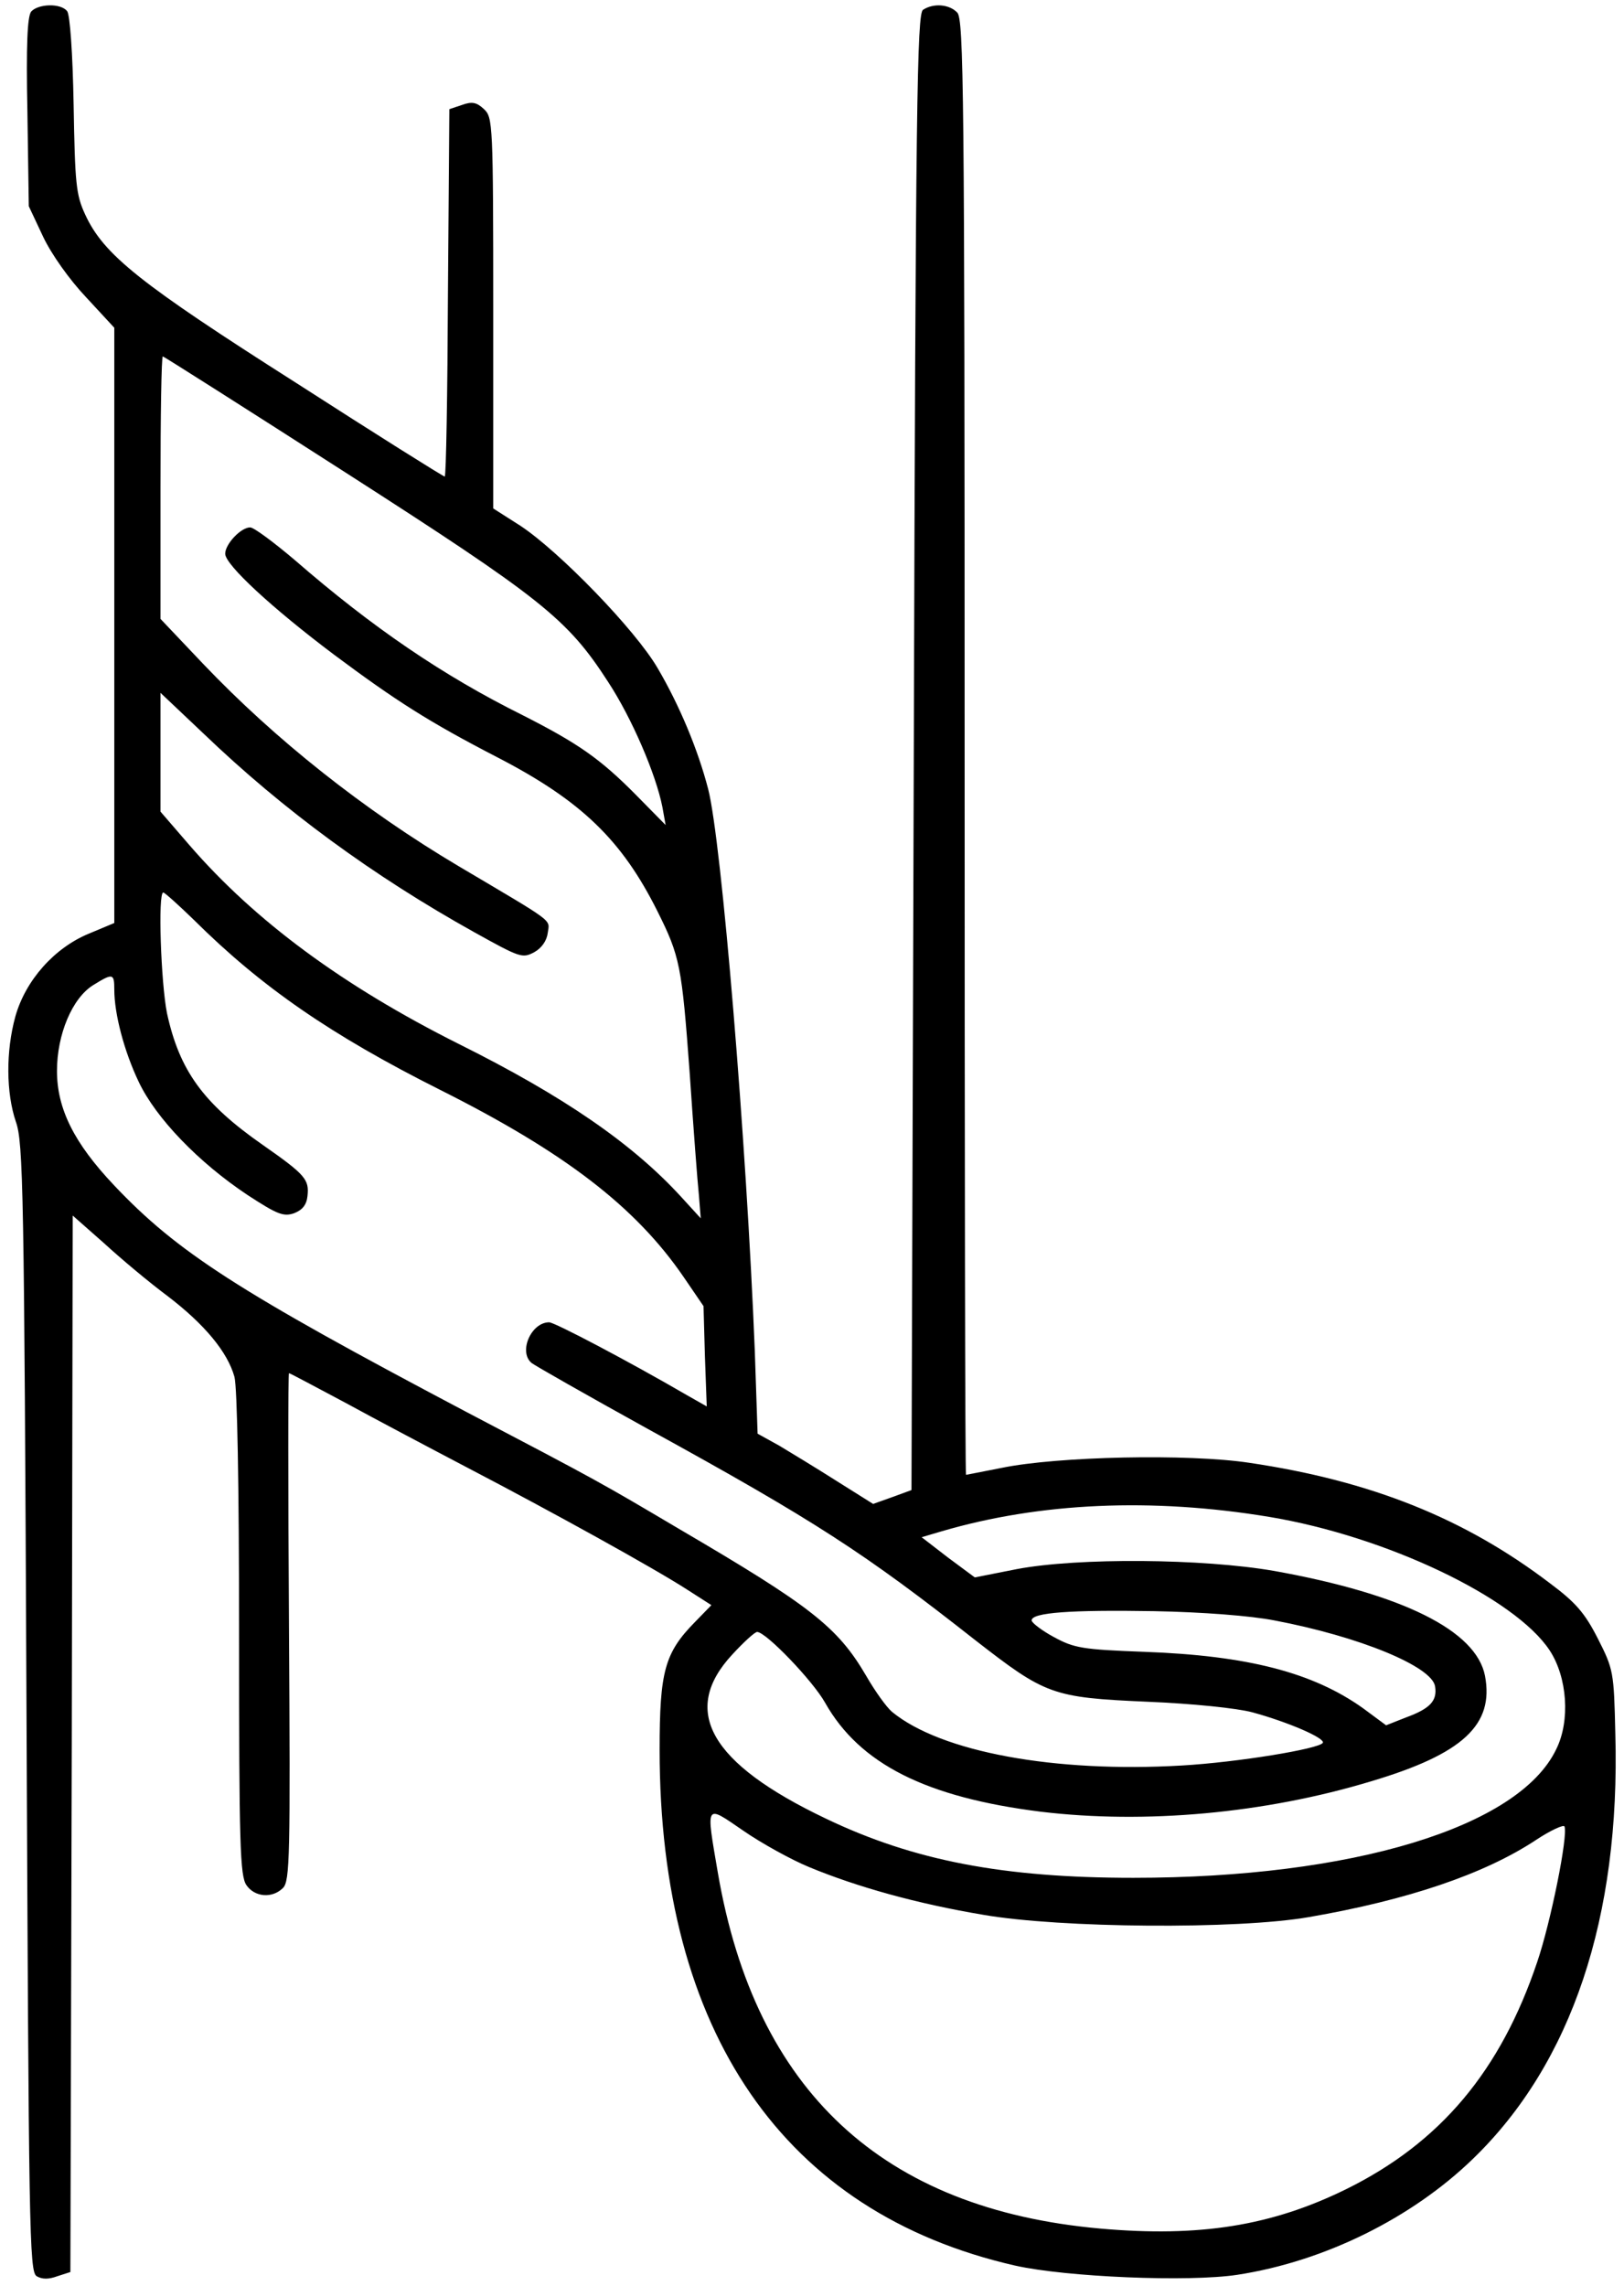 <svg width="162" height="228" viewBox="0 0 162 228" fill="none" xmlns="http://www.w3.org/2000/svg">
<path d="M3.103 1.162C2.734 1.669 2.596 4.435 2.734 11.211L2.872 20.57L4.301 23.613C5.131 25.364 6.929 27.9 8.589 29.652L11.401 32.694V62.383V92.071L8.865 93.132C5.408 94.561 2.55 97.788 1.535 101.384C0.567 104.887 0.613 109.036 1.582 111.894C2.319 113.969 2.411 118.487 2.642 170.35C2.872 222.535 2.918 226.592 3.656 227.053C4.209 227.376 4.855 227.376 5.731 227.053L7.021 226.638L7.16 173.945L7.252 121.253L10.387 124.019C12.092 125.586 14.905 127.937 16.703 129.274C20.39 132.086 22.695 134.852 23.387 137.342C23.664 138.402 23.848 147.945 23.848 163.02C23.848 183.995 23.94 187.13 24.586 188.052C25.415 189.251 27.167 189.389 28.227 188.329C28.919 187.637 28.965 185.148 28.827 162.282C28.735 148.36 28.735 136.973 28.827 136.973C28.919 136.973 31.408 138.31 34.359 139.877C37.309 141.491 42.887 144.441 46.668 146.424C55.058 150.803 65.154 156.381 68.519 158.548L70.963 160.115L69.349 161.775C66.306 164.864 65.799 166.708 65.799 174.545C65.799 202.712 78.2 220.737 101.25 225.993C106.367 227.145 118.584 227.652 123.425 226.915C132.138 225.578 140.85 221.244 146.936 215.343C156.801 205.801 161.642 191.233 161.135 172.977C160.996 166.754 160.95 166.523 159.383 163.435C158.092 160.899 157.17 159.839 154.634 157.949C146.106 151.448 136.748 147.714 124.623 145.916C118.538 144.994 105.492 145.271 99.913 146.424C98.023 146.792 96.41 147.115 96.364 147.115C96.272 147.115 96.225 114.476 96.225 74.553C96.225 9.183 96.133 1.899 95.488 1.254C94.704 0.424 93.137 0.286 92.076 0.977C91.477 1.346 91.339 10.243 91.154 75.014L90.924 148.636L89.034 149.328L87.097 150.019L83.502 147.76C81.473 146.47 78.892 144.902 77.739 144.211L75.573 143.012L75.296 134.806C74.466 113.923 71.977 83.865 70.64 78.702C69.626 74.784 67.781 70.358 65.615 66.67C63.402 62.844 55.749 54.961 51.877 52.425L49.203 50.719V31.219C49.203 12.226 49.157 11.719 48.281 10.889C47.544 10.197 47.083 10.105 46.068 10.474L44.824 10.889L44.685 29.237C44.639 39.286 44.501 47.538 44.363 47.538C44.224 47.538 37.54 43.343 29.518 38.18C13.936 28.269 10.341 25.41 8.497 21.4C7.575 19.417 7.482 18.311 7.344 10.428C7.252 5.265 6.975 1.438 6.699 1.116C6.053 0.286 3.794 0.378 3.103 1.162ZM34.451 47.124C54.044 59.709 56.579 61.691 60.682 68.053C63.033 71.649 65.43 77.227 66.076 80.5L66.398 82.298L63.448 79.302C59.852 75.66 57.639 74.138 52.108 71.326C44.224 67.408 37.171 62.613 29.426 55.883C27.305 54.085 25.323 52.609 24.954 52.609C24.032 52.609 22.465 54.269 22.465 55.237C22.465 56.344 27.167 60.677 33.298 65.287C39.476 69.897 42.795 72.018 49.572 75.521C57.962 79.855 62.019 83.773 65.569 90.873C67.828 95.391 68.012 96.313 68.796 107.008C69.165 112.448 69.579 117.934 69.718 119.224L69.902 121.529L67.966 119.409C63.125 114.107 56.257 109.359 45.7 104.104C34.221 98.341 25.462 91.887 18.915 84.326L16.011 80.961V75.014V69.113L20.298 73.17C28.274 80.823 37.217 87.369 47.313 92.993C51.877 95.529 52.108 95.621 53.306 94.976C54.044 94.561 54.551 93.823 54.643 93.039C54.827 91.656 55.473 92.163 45.746 86.401C36.341 80.823 27.444 73.769 20.252 66.209L16.011 61.737V48.645C16.011 41.453 16.103 35.552 16.241 35.552C16.334 35.552 24.54 40.762 34.451 47.124ZM19.376 91.795C26.061 98.433 32.976 103.228 43.902 108.714C56.303 114.937 63.402 120.377 68.196 127.384L70.179 130.288L70.317 135.267L70.501 140.292L68.473 139.14C62.849 135.867 55.334 131.902 54.781 131.902C52.983 131.902 51.693 134.852 53.029 135.959C53.306 136.189 58.562 139.186 64.647 142.551C81.335 151.725 86.222 154.906 97.24 163.573C104.293 169.059 104.938 169.335 114.435 169.75C118.953 169.935 123.425 170.396 124.946 170.811C128.496 171.779 132.23 173.392 131.953 173.853C131.584 174.452 123.471 175.789 117.893 176.112C105.215 176.85 93.874 174.775 88.988 170.764C88.434 170.303 87.282 168.69 86.406 167.169C83.548 162.282 80.874 160.208 67.735 152.509C59.944 147.899 59.806 147.807 46.437 140.799C23.664 128.767 17.671 124.895 11.355 118.21C7.39 114.015 5.684 110.604 5.684 106.823C5.684 103.182 7.206 99.54 9.326 98.249C11.263 97.05 11.401 97.096 11.401 98.71C11.401 101.107 12.369 104.841 13.844 107.93C15.55 111.526 19.791 115.951 24.724 119.224C27.628 121.115 28.274 121.391 29.334 121.022C30.164 120.7 30.579 120.192 30.671 119.317C30.855 117.657 30.486 117.196 26.199 114.199C20.252 110.05 17.901 106.777 16.656 101.061C16.057 98.064 15.734 89.029 16.288 89.029C16.426 89.029 17.809 90.273 19.376 91.795ZM126.605 151.31C138.269 153.246 151.131 159.378 154.588 164.633C156.34 167.307 156.663 171.64 155.234 174.499C151.5 182.29 134.857 187.314 113.052 187.314C100.098 187.314 91.154 185.609 82.395 181.414C70.778 175.882 67.828 170.626 73.083 165.002C74.189 163.803 75.296 162.789 75.526 162.789C76.402 162.789 81.058 167.63 82.303 169.842C85.761 175.974 92.399 179.293 103.832 180.722C114.205 181.967 126.144 180.907 136.794 177.68C145.921 174.96 149.056 172.055 148.134 167.169C147.258 162.651 139.928 159.009 127.113 156.704C119.967 155.459 107.52 155.367 101.435 156.52L97.24 157.349L94.566 155.367L91.938 153.339L93.966 152.739C103.74 149.881 114.896 149.374 126.605 151.31ZM127.113 161.637C135.641 163.25 142.879 166.247 143.155 168.229C143.386 169.658 142.648 170.442 140.251 171.318L138.269 172.101L135.964 170.396C130.985 166.846 124.485 165.14 114.112 164.771C107.981 164.541 107.151 164.403 105.123 163.296C103.924 162.651 102.91 161.867 102.91 161.637C102.91 160.853 106.782 160.576 115.127 160.715C119.967 160.807 124.761 161.176 127.113 161.637ZM80.736 186.254C85.53 188.236 91.477 189.896 98.069 191.002C105.768 192.339 123.425 192.478 130.57 191.233C140.436 189.527 148.042 186.946 153.159 183.58C154.681 182.566 156.017 181.967 156.064 182.197C156.432 183.119 154.681 191.786 153.344 195.705C149.702 206.538 143.709 213.73 134.258 218.386C126.836 222.028 119.69 223.18 109.779 222.305C88.02 220.368 75.342 208.567 71.608 186.807C70.409 179.8 70.317 179.985 74.143 182.612C75.941 183.857 78.938 185.517 80.736 186.254Z" fill="black"/>
</svg>
